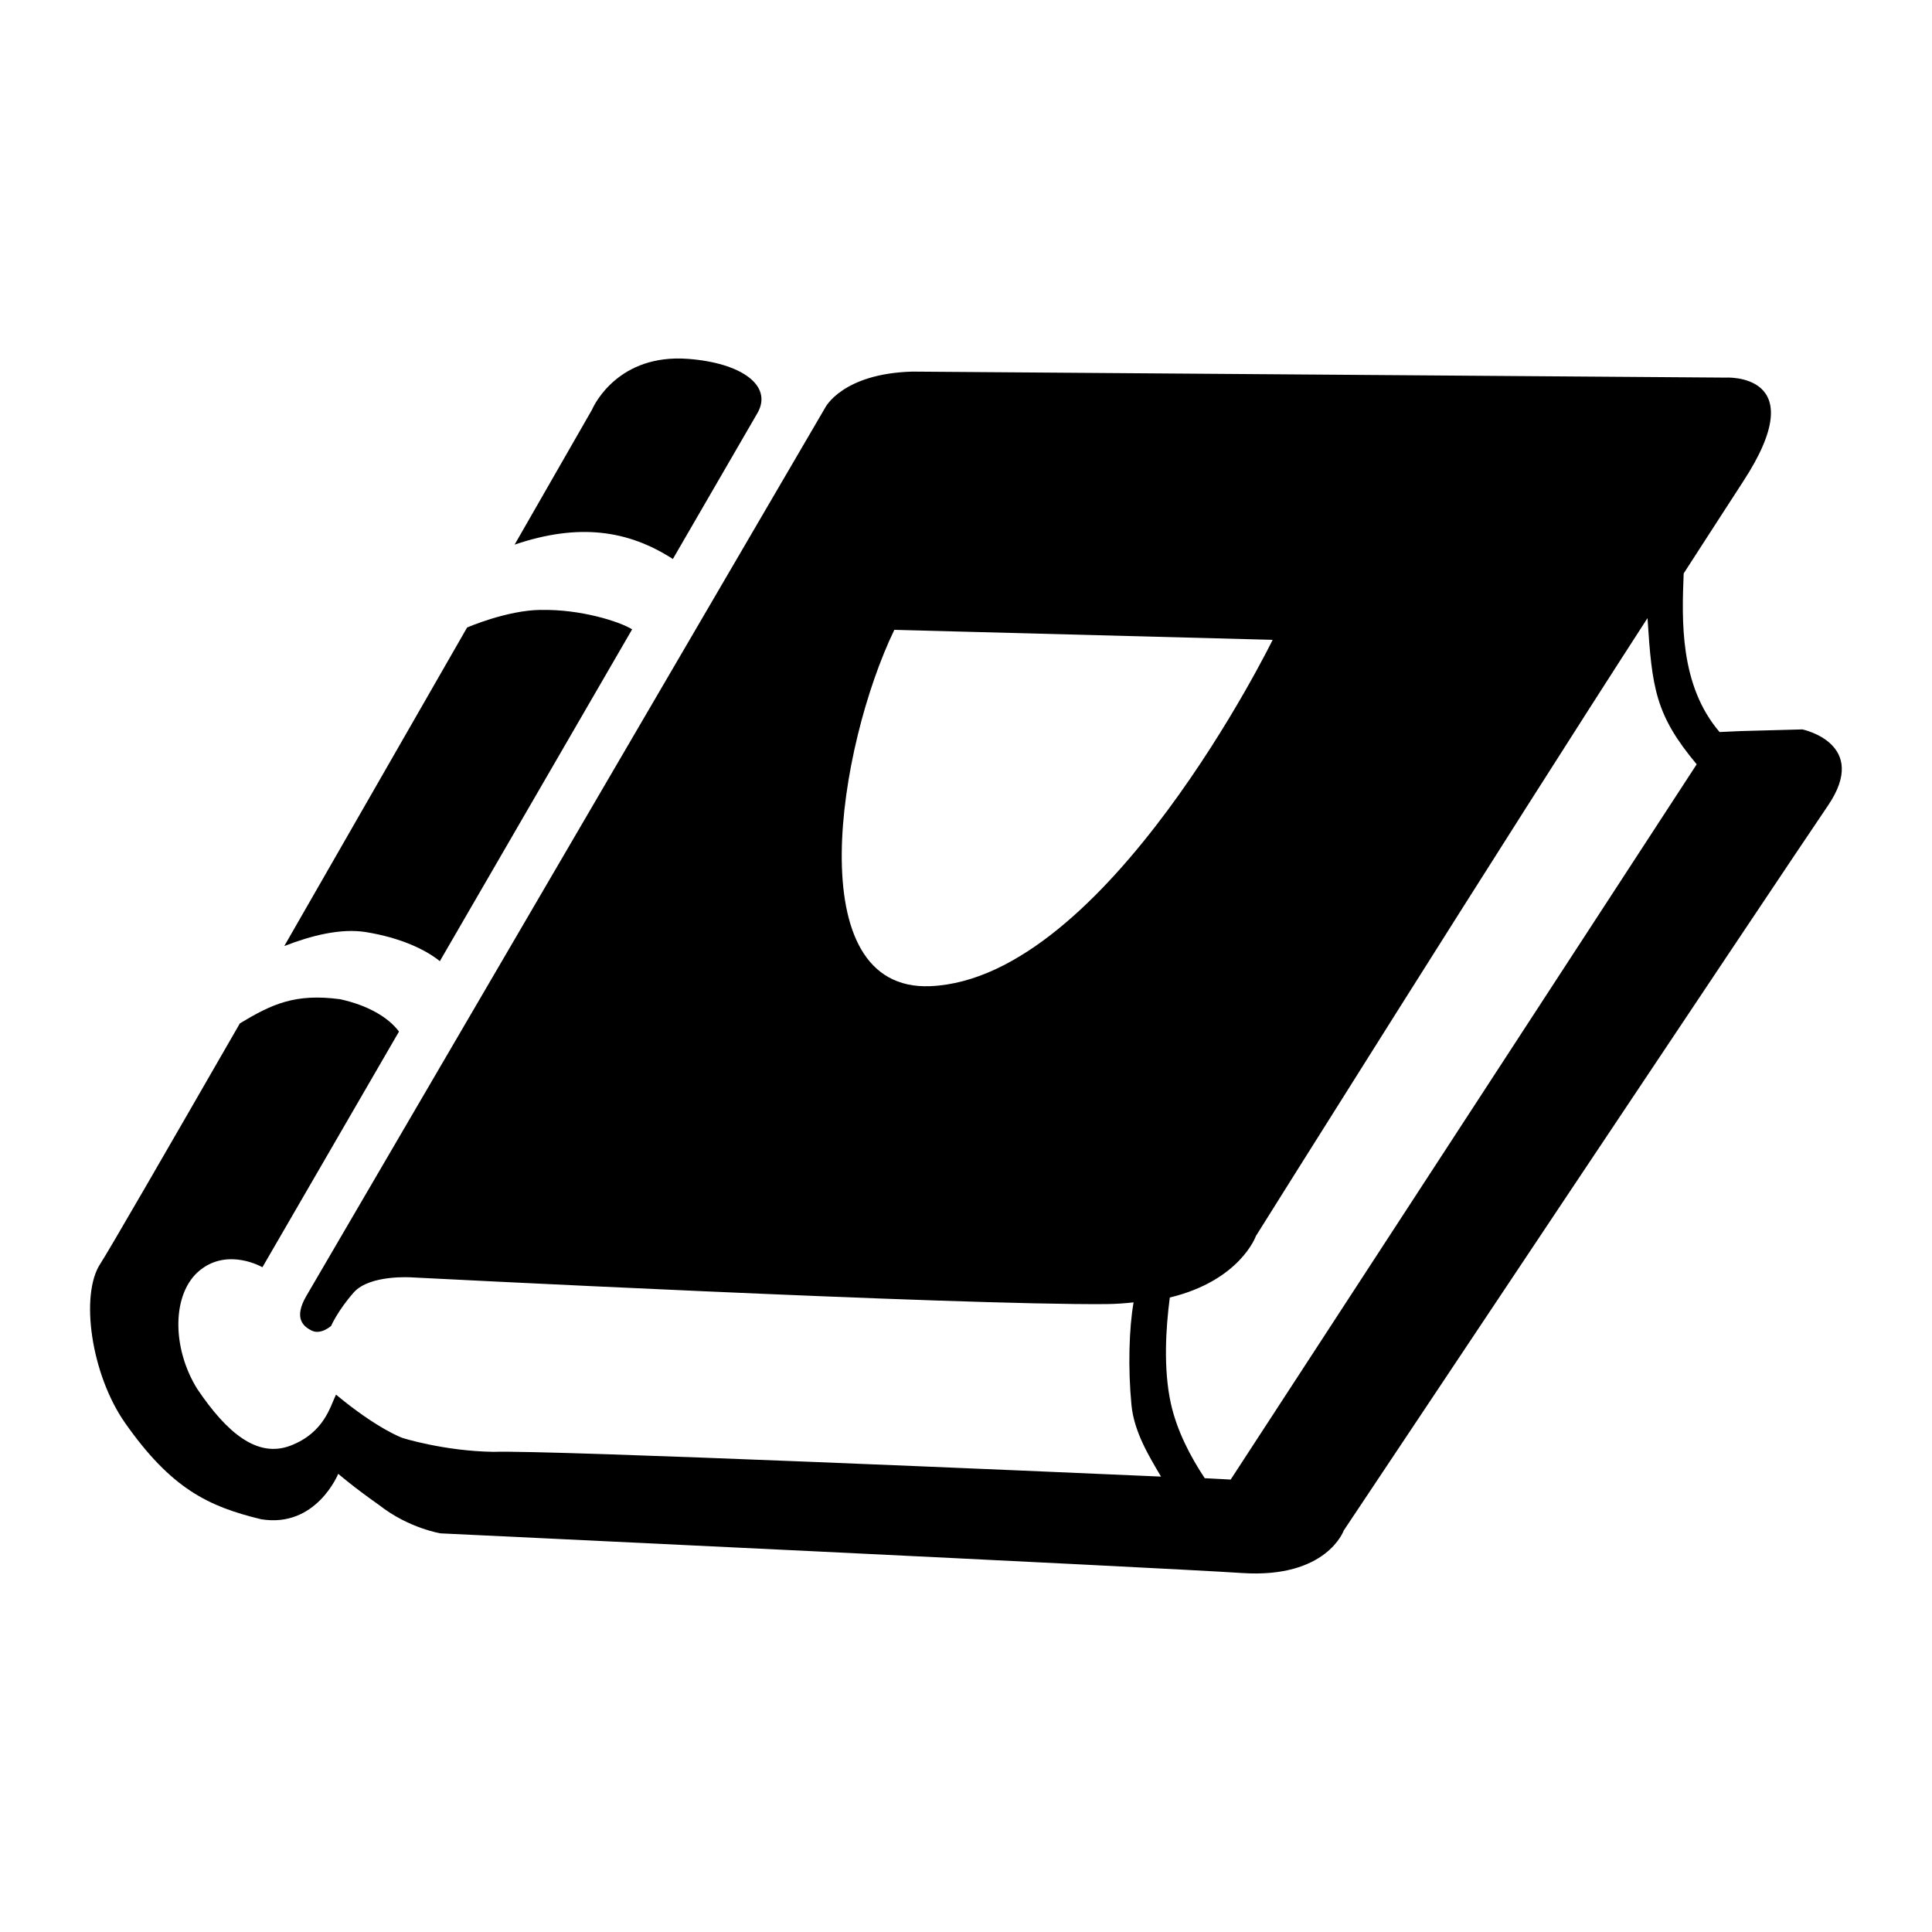 <?xml version="1.0" encoding="UTF-8"?>

<svg fill="#000000" width="800px" height="800px" viewBox="0 0 33.867 33.867" version="1.1" xmlns="http://www.w3.org/2000/svg">
 <g>
  <path d="m11.833 6.285c-1.097 0.029-1.455 0.896-1.455 0.896s-0.99 1.726-1.357 2.366c1.121-0.38 1.986-0.256 2.774 0.252l1.49-2.571c0.257-0.475-0.294-0.867-1.222-0.937-0.08-0.006-0.156-0.008-0.229-0.006zm4.159 0.229c-1.228 0.035-1.526 0.631-1.526 0.631s-8.873 15.19-9.097 15.574c-0.223 0.385-0.058 0.533 0.1 0.608 0.158 0.074 0.335-0.084 0.335-0.084-2e-7 0 0.118-0.272 0.398-0.588 0.281-0.316 1.018-0.263 1.018-0.263s9.546 0.491 12.18 0.468c0.168-0.002 0.323-0.014 0.471-0.03-0.079 0.452-0.1 1.148-0.037 1.799 0.046 0.477 0.315 0.909 0.518 1.255-1.939-0.085-10.721-0.468-11.703-0.434-0.863-0.013-1.592-0.243-1.592-0.243s-0.435-0.152-1.167-0.76c-0.099 0.199-0.202 0.664-0.794 0.893-0.583 0.225-1.117-0.219-1.638-0.992-0.453-0.727-0.447-1.687 0.05-2.084 0.496-0.397 1.092-0.05 1.092-0.05l2.394-4.131c-0.186-0.251-0.552-0.464-1.037-0.568-0.783-0.103-1.188 0.084-1.752 0.424-1.288 2.238-2.312 4.011-2.446 4.213-0.36 0.546-0.163 1.94 0.434 2.792 0.812 1.157 1.464 1.464 2.382 1.687 0.968 0.161 1.354-0.796 1.354-0.796s0.258 0.225 0.717 0.548c0.521 0.409 1.079 0.496 1.079 0.496s12.555 0.596 14.044 0.695c1.489 0.099 1.786-0.745 1.786-0.745s7.741-11.612 8.486-12.704-0.446-1.339-0.446-1.339l-1.074 0.029-0.378 0.017c-0.704-0.823-0.661-1.964-0.629-2.78 0.265-0.409 0.901-1.396 1.04-1.608 1.263-1.93-0.316-1.825-0.316-1.825zm-6.51 4.177c-0.6 0.006-1.294 0.309-1.294 0.309-0.951 1.659-2.119 3.693-3.205 5.584 0.466-0.182 0.987-0.316 1.43-0.245 0.611 0.099 1.049 0.308 1.297 0.51l3.371-5.817c-0.223-0.138-0.907-0.355-1.598-0.34zm6.195 0.35 6.632 0.175s-2.909 5.942-6.001 6.071c-2.316 0.097-1.614-4.211-0.631-6.246zm13.203-0.205c0.079 1.23 0.137 1.694 0.862 2.562l-8.169 12.538s-0.404-0.022-0.455-0.024c-0.242-0.365-0.487-0.823-0.595-1.316-0.132-0.604-0.087-1.316-0.017-1.851 1.236-0.299 1.509-1.078 1.509-1.078s4.401-7.024 6.865-10.832z"/>
 </g>
</svg>